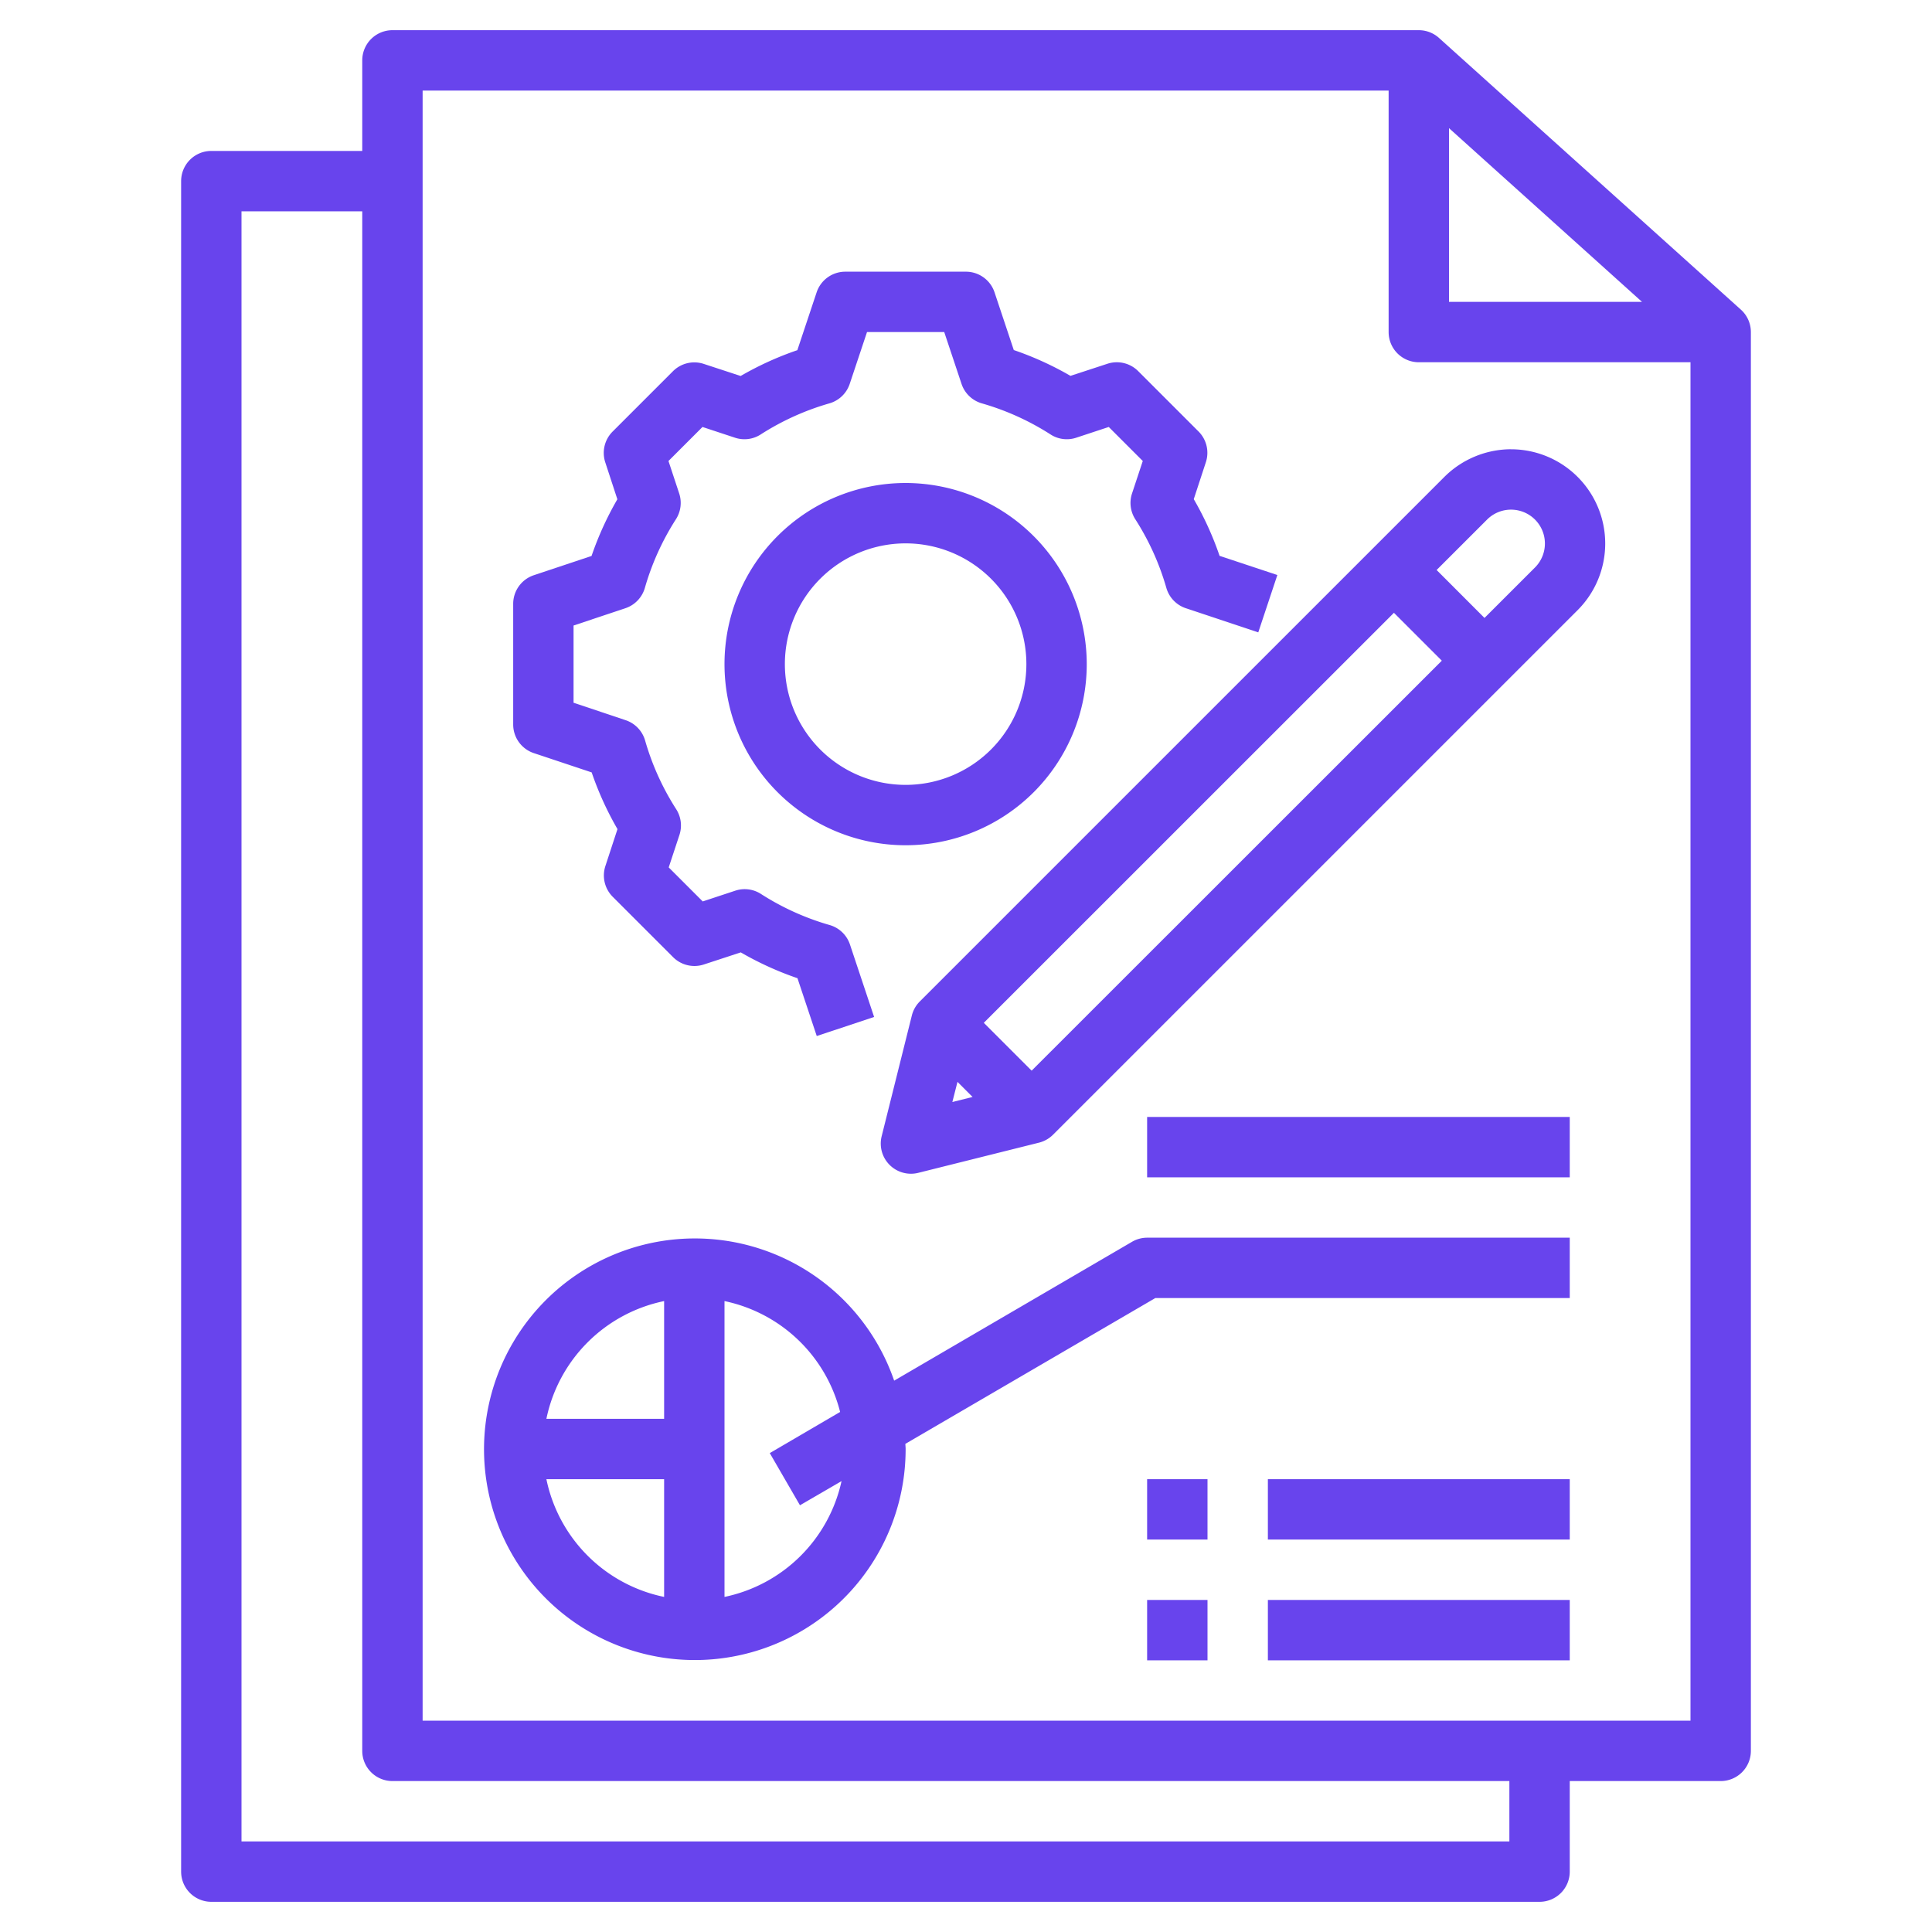 <svg xmlns="http://www.w3.org/2000/svg" xmlns:xlink="http://www.w3.org/1999/xlink" width="512" height="512" x="0" y="0" viewBox="0 0 64 64" style="enable-background:new 0 0 512 512" xml:space="preserve"><g><path d="m57.669 10.257-10-9A1 1 0 0 0 47 1H13a1 1 0 0 0-1 1v3H7a1 1 0 0 0-1 1v56a1 1 0 0 0 1 1h44a1 1 0 0 0 1-1v-3h5a1 1 0 0 0 1-1V11a1 1 0 0 0-.331-.743zM48 4.245 54.394 10H48zM50 61H8V7h4v51a1 1 0 0 0 1 1h37zm-36-4V3h32v8a1 1 0 0 0 1 1h9v45z" fill="#6844ed" opacity="1" data-original="#000000"></path><path d="m17.684 24.948 1.916.639a10.54 10.54 0 0 0 .855 1.878l-.4 1.221a1 1 0 0 0 .242 1.021l2 2a1 1 0 0 0 1.021.242l1.221-.4a10.54 10.54 0 0 0 1.878.855l.639 1.916 1.9-.632-.8-2.4a1 1 0 0 0-.673-.645 8.6 8.6 0 0 1-2.276-1.03.992.992 0 0 0-.853-.107l-1.075.355-1.127-1.127.355-1.075a1 1 0 0 0-.107-.853 8.6 8.6 0 0 1-1.03-2.276 1 1 0 0 0-.645-.673L19 23.279v-2.558l1.717-.573a1 1 0 0 0 .645-.673 8.6 8.6 0 0 1 1.03-2.276 1 1 0 0 0 .107-.853l-.355-1.075 1.127-1.127 1.075.355a.992.992 0 0 0 .853-.107 8.6 8.6 0 0 1 2.276-1.03 1 1 0 0 0 .673-.645L28.721 11h2.558l.573 1.717a1 1 0 0 0 .673.645 8.6 8.6 0 0 1 2.276 1.03.992.992 0 0 0 .853.107l1.075-.355 1.127 1.127-.356 1.075a1 1 0 0 0 .107.853 8.6 8.6 0 0 1 1.03 2.276 1 1 0 0 0 .645.673l2.4.8.632-1.9-1.914-.635a10.54 10.54 0 0 0-.855-1.878l.4-1.221a1 1 0 0 0-.242-1.021l-2-2a1 1 0 0 0-1.021-.242l-1.221.4a10.54 10.54 0 0 0-1.878-.855l-.639-1.916A1 1 0 0 0 32 9h-4a1 1 0 0 0-.948.684l-.639 1.916a10.54 10.54 0 0 0-1.878.855l-1.221-.4a1 1 0 0 0-1.021.242l-2 2a1 1 0 0 0-.242 1.021l.4 1.221a10.54 10.54 0 0 0-.855 1.878l-1.916.639A1 1 0 0 0 17 20v4a1 1 0 0 0 .684.948z" fill="#6844ed" opacity="1" data-original="#000000"></path><path d="M30 16a6 6 0 1 0 6 6 6.006 6.006 0 0 0-6-6zm0 10a4 4 0 1 1 4-4 4 4 0 0 1-4 4zM50.055 14.882a3.139 3.139 0 0 0-2.207.915L30.469 33.175a1 1 0 0 0-.263.465l-1 4a1 1 0 0 0 1.212 1.212l4-1a1 1 0 0 0 .465-.263l17.379-17.378a3.122 3.122 0 0 0-2.208-5.328zm-17.465 19L46.176 20.3l1.586 1.586-13.587 13.581zm-.872 1.956.5.5-.67.168zM50.847 18.8l-1.671 1.67-1.586-1.588 1.673-1.672a1.121 1.121 0 0 1 1.584 1.59zM37.5 41.136l-7.88 4.6A6.983 6.983 0 1 0 30 48c0-.057-.007-.113-.009-.17l8.28-4.83H52v-2H38a1 1 0 0 0-.5.136zM22 43.1V47h-3.9a5.016 5.016 0 0 1 3.9-3.9zM18.1 49H22v3.9a5.016 5.016 0 0 1-3.9-3.9zm5.9 3.9v-9.8a5.005 5.005 0 0 1 3.83 3.673l-2.33 1.363 1 1.728 1.377-.8A5.012 5.012 0 0 1 24 52.9zM38 37h14v2H38zM38 53h2v2h-2zM42 53h10v2H42z" fill="#6844ed" opacity="1" data-original="#000000"></path><path d="M38 49h2v2h-2zM42 49h10v2H42z" fill="#6844ed" opacity="1" data-original="#000000"></path></g></svg>